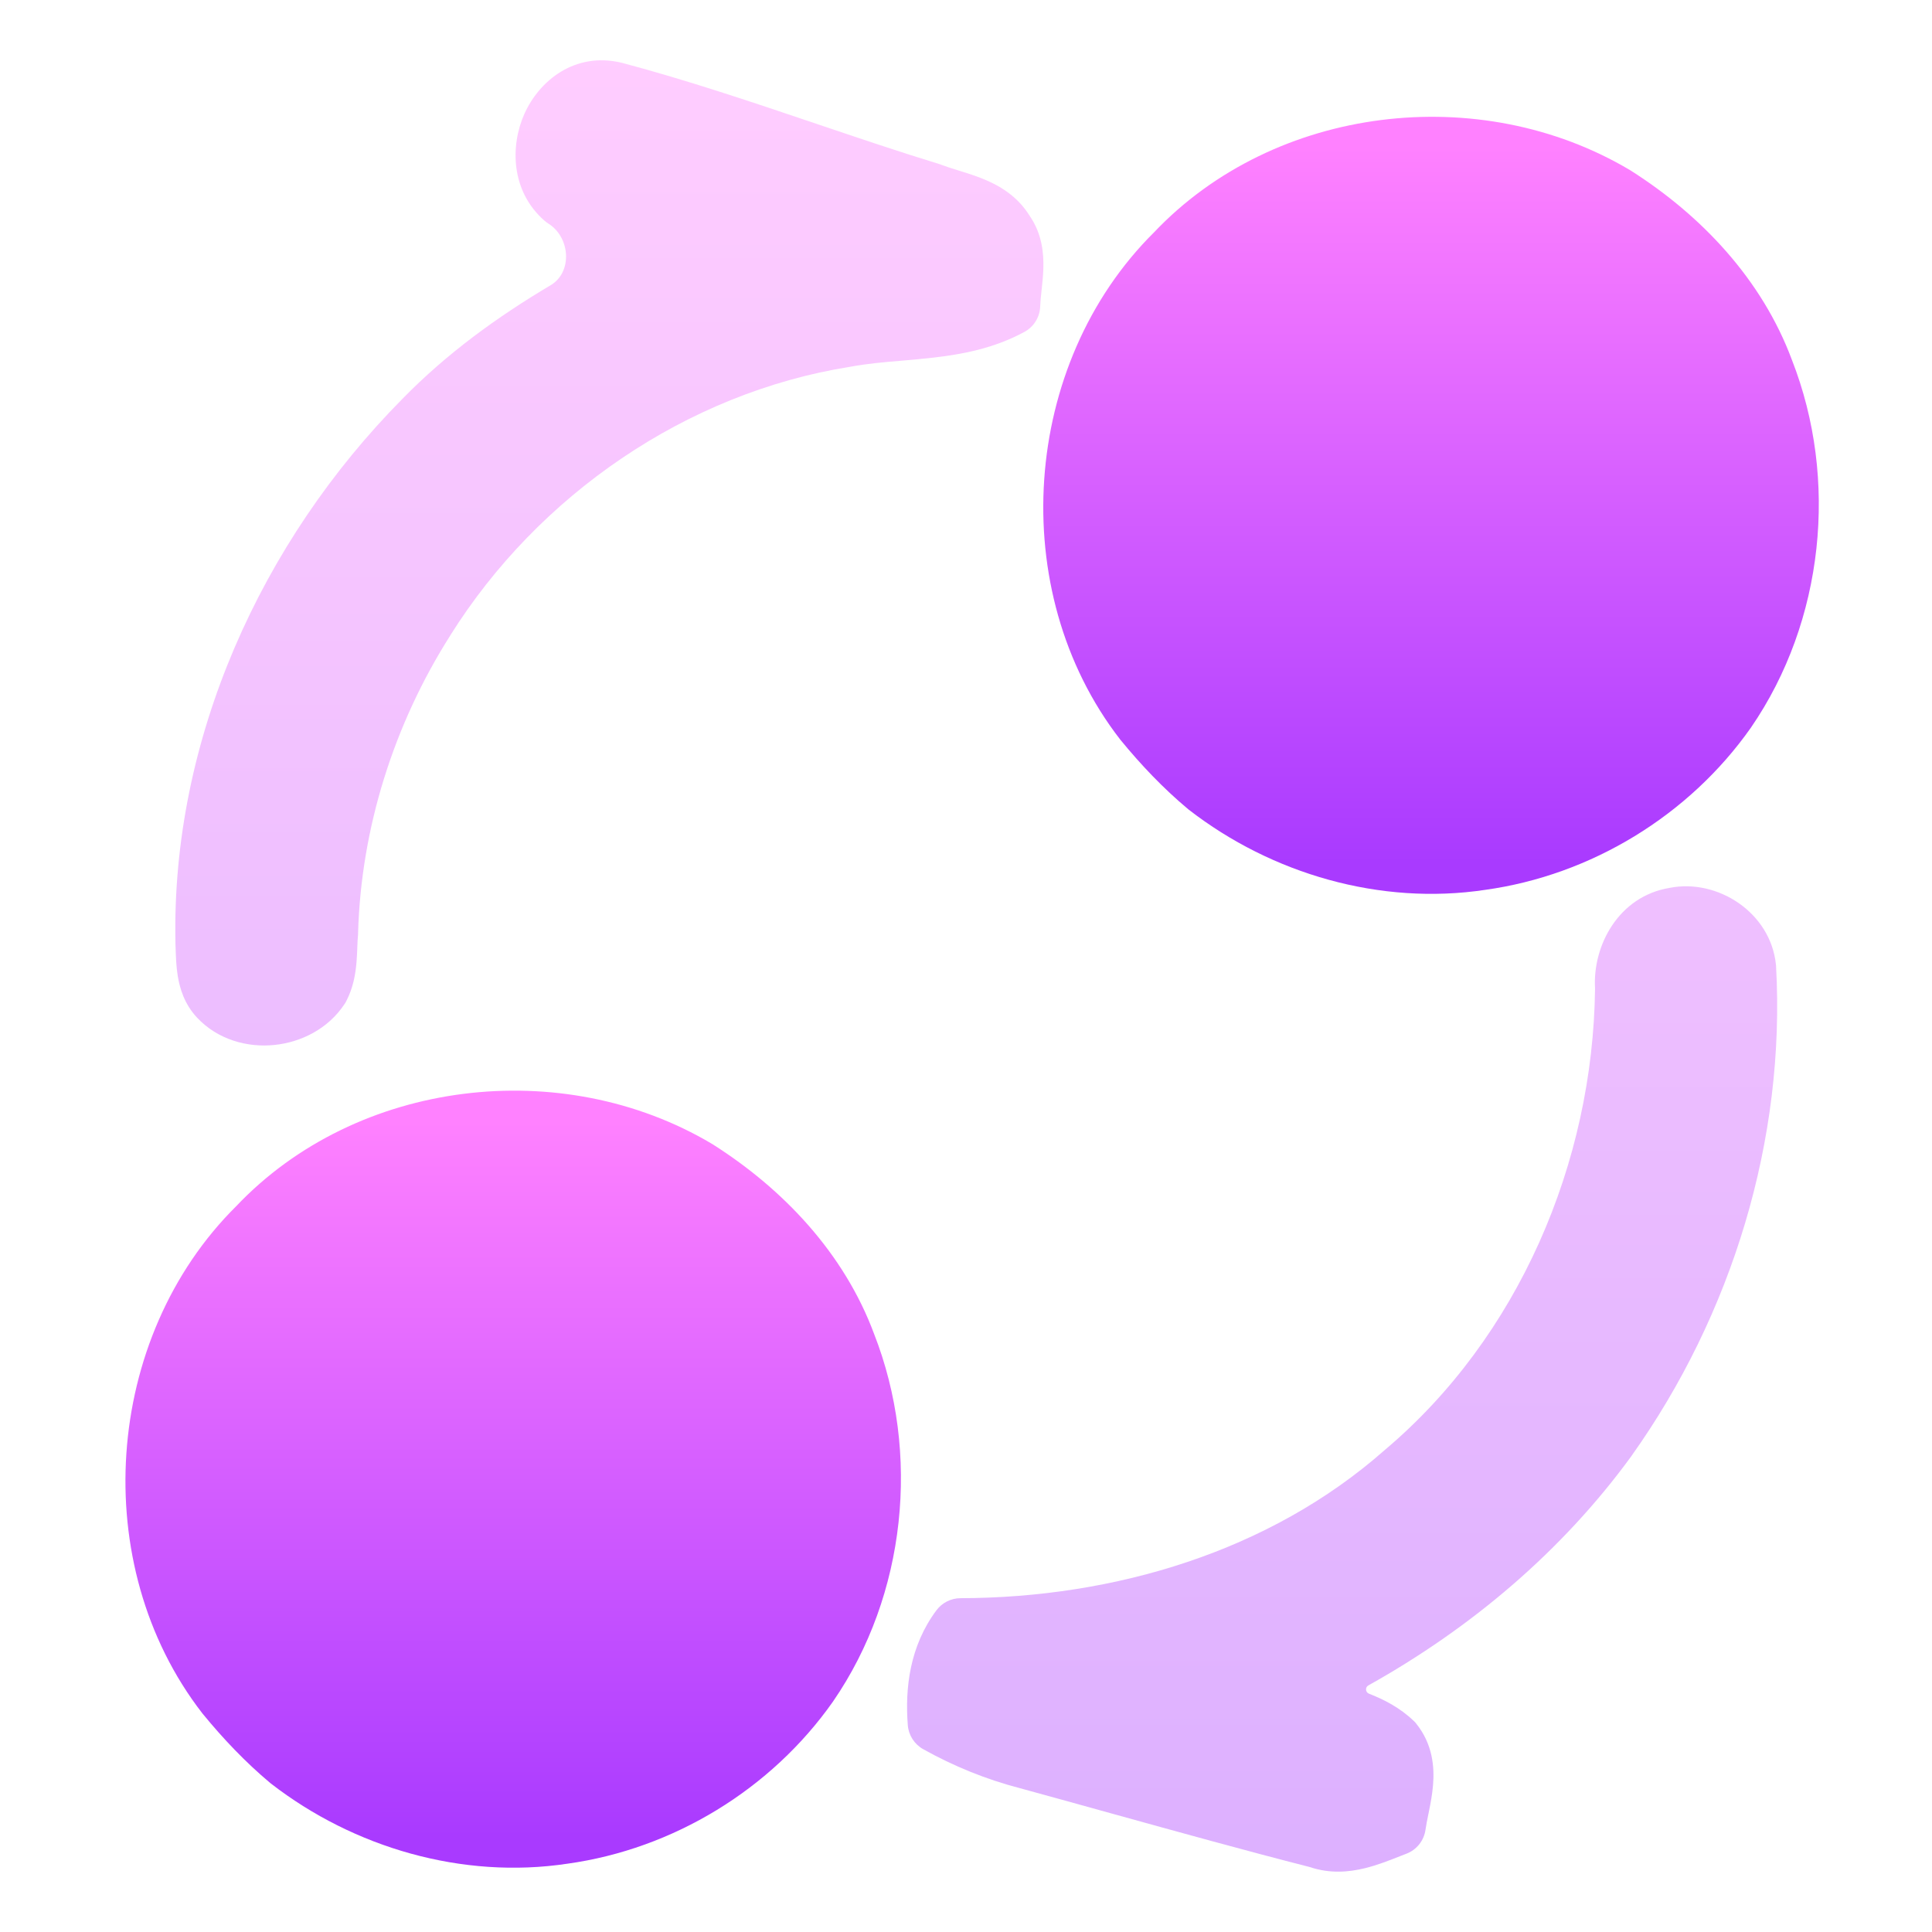 <svg width="32" height="32" viewBox="0 0 32 32" fill="none" xmlns="http://www.w3.org/2000/svg">
<path opacity="0.4" fill-rule="evenodd" clip-rule="evenodd" d="M10.295 1.039C9.517 0.853 8.93 1.341 8.687 1.883C8.449 2.413 8.459 3.165 9.017 3.654C9.037 3.672 9.059 3.688 9.081 3.702C9.445 3.929 9.488 4.506 9.119 4.725C8.237 5.248 7.395 5.858 6.661 6.611C4.33 8.967 2.834 12.246 2.906 15.62L2.906 15.632C2.907 15.656 2.908 15.684 2.909 15.714C2.913 15.837 2.918 16.008 2.944 16.164C2.978 16.375 3.056 16.63 3.259 16.85L3.26 16.851C3.608 17.225 4.103 17.353 4.543 17.308C4.983 17.264 5.438 17.042 5.71 16.625L5.724 16.604L5.735 16.582C5.852 16.358 5.888 16.13 5.904 15.947C5.912 15.858 5.915 15.771 5.918 15.697L5.918 15.69C5.921 15.61 5.924 15.545 5.93 15.484L5.931 15.469L5.931 15.453C5.98 13.716 6.524 11.994 7.459 10.524L7.46 10.521C8.916 8.2 11.371 6.508 14.075 6.076L14.087 6.074C14.364 6.023 14.625 6 14.912 5.976C15.078 5.962 15.254 5.947 15.445 5.925C15.931 5.87 16.462 5.772 16.968 5.497C17.125 5.412 17.224 5.25 17.229 5.072C17.232 4.995 17.24 4.912 17.252 4.803L17.253 4.797C17.264 4.697 17.277 4.575 17.281 4.45C17.289 4.197 17.261 3.873 17.052 3.571C16.844 3.237 16.537 3.065 16.275 2.96C16.144 2.907 16.01 2.865 15.897 2.83L15.877 2.824C15.767 2.79 15.678 2.762 15.595 2.731L15.579 2.724L15.563 2.719C14.899 2.516 14.219 2.286 13.532 2.054C12.467 1.694 11.383 1.328 10.307 1.042L10.295 1.039ZM27.023 24.115C25.868 25.701 24.355 26.972 22.664 27.916C22.608 27.947 22.615 28.03 22.675 28.053C22.917 28.147 23.183 28.281 23.414 28.502L23.438 28.525L23.458 28.55C23.732 28.891 23.761 29.272 23.735 29.574C23.722 29.723 23.695 29.866 23.671 29.986L23.658 30.05C23.638 30.148 23.622 30.227 23.611 30.305C23.586 30.485 23.465 30.638 23.295 30.703C23.262 30.715 23.226 30.73 23.187 30.745C23.023 30.81 22.814 30.893 22.608 30.943C22.344 31.008 22.027 31.037 21.693 30.924C20.598 30.644 19.505 30.34 18.418 30.039C17.908 29.898 17.4 29.756 16.893 29.618C16.331 29.472 15.794 29.253 15.291 28.972C15.145 28.89 15.049 28.741 15.036 28.574C14.988 27.954 15.07 27.262 15.51 26.672C15.604 26.546 15.752 26.471 15.909 26.471C18.463 26.465 21.033 25.695 22.931 24.021L22.939 24.014C25.144 22.154 26.386 19.265 26.419 16.372C26.376 15.673 26.801 14.847 27.654 14.706C28.449 14.548 29.327 15.115 29.415 15.977L29.417 15.989L29.417 16.001C29.578 18.879 28.685 21.777 27.026 24.11L27.023 24.115Z" fill="url(#paint0_linear_295_99)"/>
<path fill-rule="evenodd" clip-rule="evenodd" d="M19.471 4.199C21.308 2.256 24.456 1.886 26.742 3.247C27.831 3.938 28.761 4.919 29.214 6.143C29.93 7.969 29.704 10.146 28.59 11.767C27.649 13.104 26.149 14.02 24.528 14.244C22.931 14.485 21.268 14.001 19.998 13.017C19.613 12.695 19.266 12.329 18.948 11.941C17.201 9.687 17.444 6.203 19.471 4.199Z" fill="url(#paint1_linear_295_99)" stroke="url(#paint2_linear_295_99)"/>
<path fill-rule="evenodd" clip-rule="evenodd" d="M4.269 20.329C6.105 18.386 9.254 18.016 11.539 19.377C12.628 20.068 13.558 21.049 14.011 22.273C14.727 24.099 14.502 26.276 13.387 27.897C12.447 29.234 10.946 30.15 9.326 30.374C7.729 30.615 6.066 30.131 4.795 29.147C4.411 28.825 4.064 28.459 3.746 28.071C1.999 25.817 2.242 22.333 4.269 20.329Z" fill="url(#paint3_linear_295_99)" stroke="url(#paint4_linear_295_99)"/>
<defs>
<linearGradient id="paint0_linear_295_99" x1="16.17" y1="31" x2="16.17" y2="0.999" gradientUnits="userSpaceOnUse">
<stop stop-color="#A93AFF"/>
<stop offset="1" stop-color="#FF81FF"/>
</linearGradient>
<linearGradient id="paint1_linear_295_99" x1="23.703" y1="14.305" x2="23.703" y2="2.435" gradientUnits="userSpaceOnUse">
<stop stop-color="#A93AFF"/>
<stop offset="1" stop-color="#FF81FF"/>
</linearGradient>
<linearGradient id="paint2_linear_295_99" x1="23.703" y1="14.305" x2="23.703" y2="2.435" gradientUnits="userSpaceOnUse">
<stop stop-color="#A93AFF"/>
<stop offset="1" stop-color="#FF81FF"/>
</linearGradient>
<linearGradient id="paint3_linear_295_99" x1="8.5" y1="30.435" x2="8.5" y2="18.565" gradientUnits="userSpaceOnUse">
<stop stop-color="#A93AFF"/>
<stop offset="1" stop-color="#FF81FF"/>
</linearGradient>
<linearGradient id="paint4_linear_295_99" x1="8.5" y1="30.435" x2="8.5" y2="18.565" gradientUnits="userSpaceOnUse">
<stop stop-color="#A93AFF"/>
<stop offset="1" stop-color="#FF81FF"/>
</linearGradient>
</defs>
</svg>
